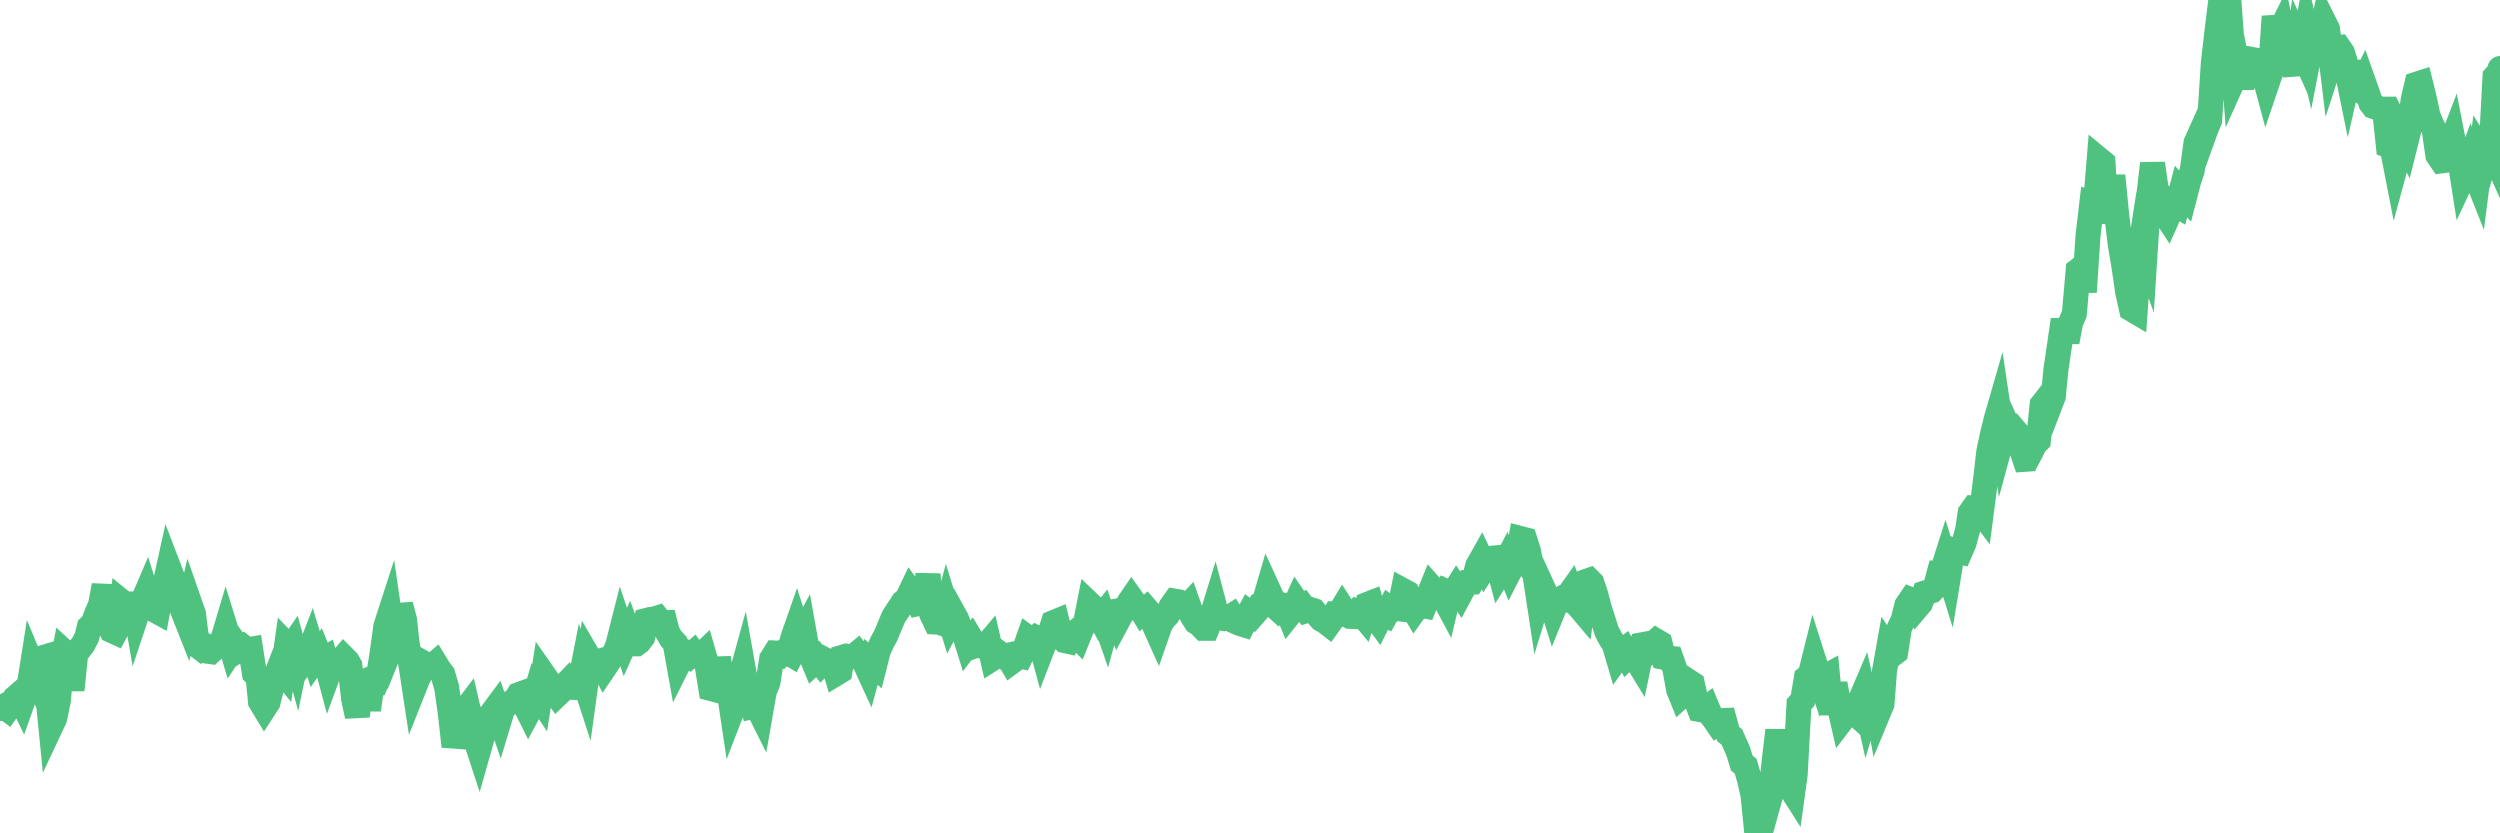<?xml version="1.0"?><svg width="150px" height="50px" xmlns="http://www.w3.org/2000/svg" xmlns:xlink="http://www.w3.org/1999/xlink"> <polyline fill="none" stroke="#4fc280" stroke-width="1.5px" stroke-linecap="round" stroke-miterlimit="5" points="0.00,42.51 0.22,42.39 0.45,42.56 0.67,42.25 0.89,41.89 1.12,41.69 1.34,42.14 1.56,41.52 1.79,40.89 1.94,39.94 2.16,40.47 2.38,39.52 2.61,39.45 2.83,41.37 3.05,43.59 3.28,43.10 3.50,42.05 3.65,40.32 3.87,39.12 4.09,39.32 4.32,41.40 4.54,39.26 4.76,38.95 4.99,38.65 5.21,38.22 5.36,37.62 5.58,37.41 5.81,36.80 6.03,36.29 6.25,35.13 6.48,37.33 6.70,37.83 6.92,37.93 7.07,37.65 7.30,36.10 7.52,36.28 7.74,36.71 7.97,35.63 8.19,36.91 8.41,36.25 8.63,35.92 8.78,35.57 9.01,36.30 9.23,36.58 9.45,36.70 9.68,35.43 9.90,35.05 10.12,34.05 10.35,34.65 10.50,34.88 10.72,35.40 10.94,36.58 11.17,37.16 11.39,36.21 11.61,36.84 11.84,38.73 12.06,38.90 12.21,38.79 12.43,39.07 12.65,39.10 12.88,38.89 13.10,38.64 13.32,38.53 13.55,37.76 13.77,38.47 13.92,38.97 14.14,38.64 14.37,38.96 14.59,38.82 14.81,39.00 15.04,38.96 15.26,40.38 15.48,40.58 15.63,42.10 15.86,42.48 16.08,42.14 16.30,41.25 16.53,40.61 16.75,40.05 16.97,40.32 17.20,38.69 17.42,38.92 17.57,38.70 17.79,39.49 18.01,38.44 18.24,39.65 18.46,39.36 18.68,38.79 18.91,39.55 19.13,39.24 19.28,39.61 19.50,39.49 19.73,40.35 19.95,39.75 20.17,39.92 20.40,39.71 20.62,39.45 20.84,39.67 20.99,39.93 21.22,41.95 21.44,42.97 21.66,40.98 21.89,40.88 22.11,42.59 22.33,41.00 22.56,40.99 22.70,40.65 22.93,39.18 23.15,37.58 23.37,36.90 23.60,38.49 23.82,37.94 24.04,36.30 24.27,37.18 24.42,38.57 24.64,39.80 24.86,41.24 25.09,40.66 25.31,40.28 25.53,39.85 25.76,39.98 25.98,39.94 26.13,39.81 26.35,40.17 26.57,40.46 26.80,41.25 27.02,42.80 27.24,44.78 27.47,43.92 27.69,43.37 27.84,42.71 28.06,42.42 28.29,43.41 28.51,44.29 28.73,44.96 28.96,44.15 29.18,43.07 29.40,42.98 29.55,42.74 29.78,42.43 30.00,43.07 30.22,42.34 30.45,42.25 30.67,42.15 30.89,42.05 31.12,41.68 31.26,41.63 31.49,42.29 31.71,42.73 31.93,42.32 32.16,41.54 32.38,41.87 32.60,40.46 32.83,40.79 33.05,41.32 33.20,41.39 33.42,41.70 33.65,41.48 33.87,41.14 34.09,40.91 34.32,41.24 34.54,41.25 34.76,41.15 34.91,40.39 35.14,41.10 35.36,39.50 35.58,39.88 35.81,39.71 36.03,39.65 36.25,40.09 36.48,39.75 36.62,39.51 36.85,39.22 37.07,38.71 37.29,37.84 37.52,38.52 37.74,38.03 37.96,38.63 38.19,38.63 38.34,38.52 38.56,38.23 38.78,37.23 39.01,37.17 39.23,37.15 39.45,37.08 39.68,37.37 39.90,37.36 40.05,37.94 40.27,38.32 40.50,38.56 40.72,39.79 40.94,39.35 41.17,39.20 41.39,39.36 41.61,39.17 41.76,39.37 41.98,39.41 42.21,39.19 42.43,39.95 42.65,41.31 42.88,41.37 43.10,39.49 43.32,40.72 43.47,41.00 43.70,41.17 43.92,42.64 44.14,42.07 44.37,40.88 44.59,40.08 44.81,41.31 45.04,41.83 45.18,42.39 45.41,42.34 45.63,42.78 45.85,41.52 46.08,40.93 46.30,39.53 46.52,39.18 46.75,39.19 46.90,39.26 47.12,39.06 47.34,39.19 47.57,38.28 47.79,37.65 48.01,38.34 48.24,37.91 48.46,39.14 48.68,39.39 48.83,39.75 49.06,39.54 49.28,39.82 49.50,39.59 49.73,39.71 49.95,39.67 50.17,40.41 50.40,40.27 50.54,39.44 50.77,39.37 50.99,39.41 51.21,39.40 51.44,39.21 51.66,39.50 51.88,39.76 52.11,40.26 52.26,39.71 52.48,39.91 52.70,39.04 52.93,38.53 53.15,38.13 53.37,37.60 53.60,37.04 53.82,36.69 53.97,36.47 54.19,36.13 54.42,35.95 54.64,35.49 54.86,35.79 55.09,36.21 55.31,36.16 55.53,35.61 55.68,34.47 55.90,36.84 56.13,37.32 56.35,37.33 56.57,37.41 56.80,36.55 57.02,37.27 57.24,36.86 57.39,37.13 57.62,37.72 57.84,37.96 58.06,38.67 58.29,38.37 58.51,38.74 58.73,38.66 58.96,38.78 59.11,38.81 59.33,38.55 59.55,39.51 59.77,39.37 60.00,39.22 60.22,39.38 60.44,39.33 60.67,39.73 60.82,39.62 61.04,39.32 61.26,39.37 61.49,38.91 61.71,38.29 61.93,38.45 62.16,38.26 62.38,38.37 62.53,38.93 62.75,38.36 62.98,38.07 63.20,37.36 63.42,37.27 63.65,38.20 63.87,38.43 64.09,38.48 64.24,38.20 64.46,38.01 64.69,38.24 64.91,37.69 65.13,37.39 65.36,36.22 65.58,36.43 65.80,36.65 66.03,37.09 66.18,36.90 66.40,37.53 66.62,36.73 66.85,36.69 67.07,37.24 67.29,36.83 67.52,36.60 67.74,36.15 67.89,35.93 68.11,36.24 68.34,36.36 68.56,36.73 68.78,36.54 69.01,36.81 69.23,37.45 69.45,37.94 69.60,37.51 69.82,37.14 70.05,36.90 70.27,36.38 70.49,36.07 70.72,36.11 70.94,36.25 71.16,36.48 71.31,36.32 71.54,36.97 71.76,37.32 71.98,37.46 72.21,37.70 72.43,37.70 72.65,37.17 72.88,36.42 73.03,36.99 73.25,37.08 73.47,37.12 73.70,37.09 73.92,36.95 74.14,37.30 74.37,37.40 74.59,37.47 74.74,37.17 74.96,36.76 75.18,36.92 75.41,36.66 75.63,36.26 75.85,36.14 76.08,35.35 76.30,35.83 76.45,36.34 76.67,36.54 76.90,36.29 77.12,36.34 77.34,36.88 77.57,36.59 77.79,36.11 78.01,36.43 78.16,36.35 78.38,36.64 78.61,36.57 78.83,36.64 79.05,36.90 79.28,37.16 79.50,37.28 79.72,37.45 79.87,37.24 80.10,36.84 80.32,36.85 80.54,36.49 80.77,36.85 80.99,36.98 81.21,36.99 81.44,36.71 81.66,36.80 81.81,36.98 82.03,36.27 82.26,36.18 82.48,36.97 82.70,37.27 82.93,36.81 83.15,36.91 83.37,36.50 83.52,36.61 83.74,36.50 83.97,36.53 84.19,35.44 84.41,35.56 84.64,36.27 84.86,36.64 85.08,36.33 85.23,36.32 85.46,36.36 85.68,35.80 85.90,35.26 86.13,35.52 86.35,35.45 86.57,35.75 86.80,36.18 86.95,35.55 87.17,35.64 87.39,35.29 87.62,35.63 87.84,35.22 88.06,34.94 88.29,34.93 88.51,34.53 88.66,33.95 88.88,33.56 89.10,34.02 89.33,33.67 89.55,33.49 89.77,33.47 90.00,34.34 90.22,33.99 90.37,33.70 90.59,34.24 90.82,33.79 91.04,33.65 91.26,32.32 91.49,32.38 91.71,33.07 91.93,34.20 92.08,34.38 92.31,35.89 92.53,35.17 92.75,35.65 92.98,35.91 93.20,36.60 93.42,36.06 93.65,35.93 93.79,35.98 94.02,35.83 94.24,35.52 94.46,36.15 94.69,36.34 94.91,36.60 95.13,34.90 95.36,34.82 95.51,34.97 95.73,35.62 95.95,36.46 96.18,37.17 96.40,37.88 96.62,38.30 96.85,38.66 97.07,39.40 97.29,39.09 97.44,38.98 97.66,39.40 97.89,39.18 98.11,39.45 98.33,39.81 98.56,38.68 98.78,38.64 99.00,38.86 99.15,38.67 99.38,38.46 99.60,38.59 99.82,39.44 100.05,39.49 100.27,39.51 100.49,40.14 100.72,41.39 100.87,41.76 101.09,41.56 101.31,40.88 101.54,41.03 101.76,42.00 101.98,42.57 102.21,42.61 102.43,42.45 102.58,42.81 102.80,43.08 103.02,43.40 103.25,43.24 103.47,43.23 103.69,44.04 103.92,44.23 104.14,44.73 104.29,45.07 104.51,45.79 104.74,45.97 104.96,46.74 105.18,47.71 105.41,50.00 105.63,47.23 105.85,48.18 106.00,48.58 106.23,47.75 106.45,45.67 106.67,43.82 106.90,45.91 107.12,46.30 107.34,47.14 107.57,47.50 107.71,46.48 107.94,42.26 108.16,42.01 108.38,40.68 108.61,40.50 108.83,39.62 109.05,40.31 109.28,40.98 109.43,40.65 109.65,40.53 109.87,42.85 110.10,41.02 110.32,42.21 110.54,43.17 110.77,42.87 110.99,42.54 111.14,42.65 111.36,42.85 111.58,42.10 111.81,41.56 112.03,42.54 112.25,41.81 112.48,41.54 112.70,42.77 112.92,42.24 113.07,40.26 113.30,38.97 113.52,39.30 113.74,39.13 113.97,37.66 114.19,37.19 114.41,36.32 114.64,35.98 114.79,36.04 115.01,36.45 115.23,36.19 115.46,35.59 115.68,35.52 115.90,35.45 116.13,35.21 116.35,34.38 116.50,34.38 116.72,33.69 116.94,34.40 117.17,33.00 117.39,33.07 117.61,33.12 117.84,32.59 118.06,31.78 118.21,30.77 118.43,30.46 118.66,30.46 118.88,30.75 119.10,29.06 119.33,27.09 119.55,26.06 119.77,25.16 119.92,24.64 120.15,26.18 120.37,25.37 120.59,25.86 120.82,25.74 121.04,26.00 121.26,26.87 121.49,27.56 121.63,27.55 121.86,27.11 122.08,26.66 122.30,26.44 122.53,24.28 122.75,24.00 122.97,24.38 123.20,23.78 123.35,22.21 123.57,20.72 123.79,19.19 124.02,20.51 124.24,19.35 124.46,18.83 124.69,16.22 124.91,16.05 125.06,17.52 125.28,14.15 125.51,12.19 125.73,12.26 125.95,9.57 126.18,9.76 126.40,13.37 126.62,11.99 126.77,10.54 126.99,12.80 127.22,14.69 127.44,16.00 127.66,17.52 127.89,18.55 128.11,18.68 128.33,15.48 128.48,14.51 128.71,15.14 128.93,11.72 129.15,9.81 129.38,11.39 129.60,11.91 129.82,12.72 130.05,13.07 130.27,12.58 130.42,12.20 130.64,12.33 130.86,11.49 131.09,11.75 131.31,10.90 131.53,10.24 131.76,8.57 131.98,8.08 132.13,8.38 132.35,7.77 132.58,7.21 132.80,3.77 133.02,1.87 133.25,0.00 133.47,1.24 133.69,1.84 133.84,1.51 134.07,4.64 134.29,4.15 134.51,5.26 134.74,4.06 134.96,3.54 135.18,3.58 135.41,4.21 135.55,4.21 135.78,4.24 136.00,5.06 136.22,4.41 136.45,0.99 136.67,2.13 136.89,1.69 137.12,2.78 137.27,3.39 137.49,3.66 137.71,4.45 137.94,2.64 138.16,3.13 138.38,1.95 138.61,2.95 138.83,1.82 138.98,2.66 139.20,2.37 139.43,1.30 139.65,1.74 139.87,3.55 140.10,2.84 140.32,2.83 140.54,3.15 140.69,3.62 140.91,4.70 141.14,3.70 141.36,5.23 141.58,5.39 141.81,4.92 142.03,5.54 142.25,6.18 142.40,6.38 142.63,6.46 142.85,6.55 143.07,6.55 143.30,8.73 143.52,8.81 143.74,9.94 143.97,9.09 144.12,8.15 144.34,8.58 144.56,7.70 144.79,5.99 145.01,5.05 145.23,4.98 145.45,5.87 145.68,6.95 145.90,7.47 146.05,7.77 146.27,9.31 146.50,9.65 146.72,9.62 146.94,8.92 147.17,8.32 147.39,9.45 147.61,9.72 147.76,10.68 147.99,10.19 148.21,9.60 148.43,10.23 148.66,10.81 148.88,9.09 149.10,9.44 149.33,8.60 149.47,8.91 149.70,4.61 149.92,4.36 150.00,4.11 "/></svg>